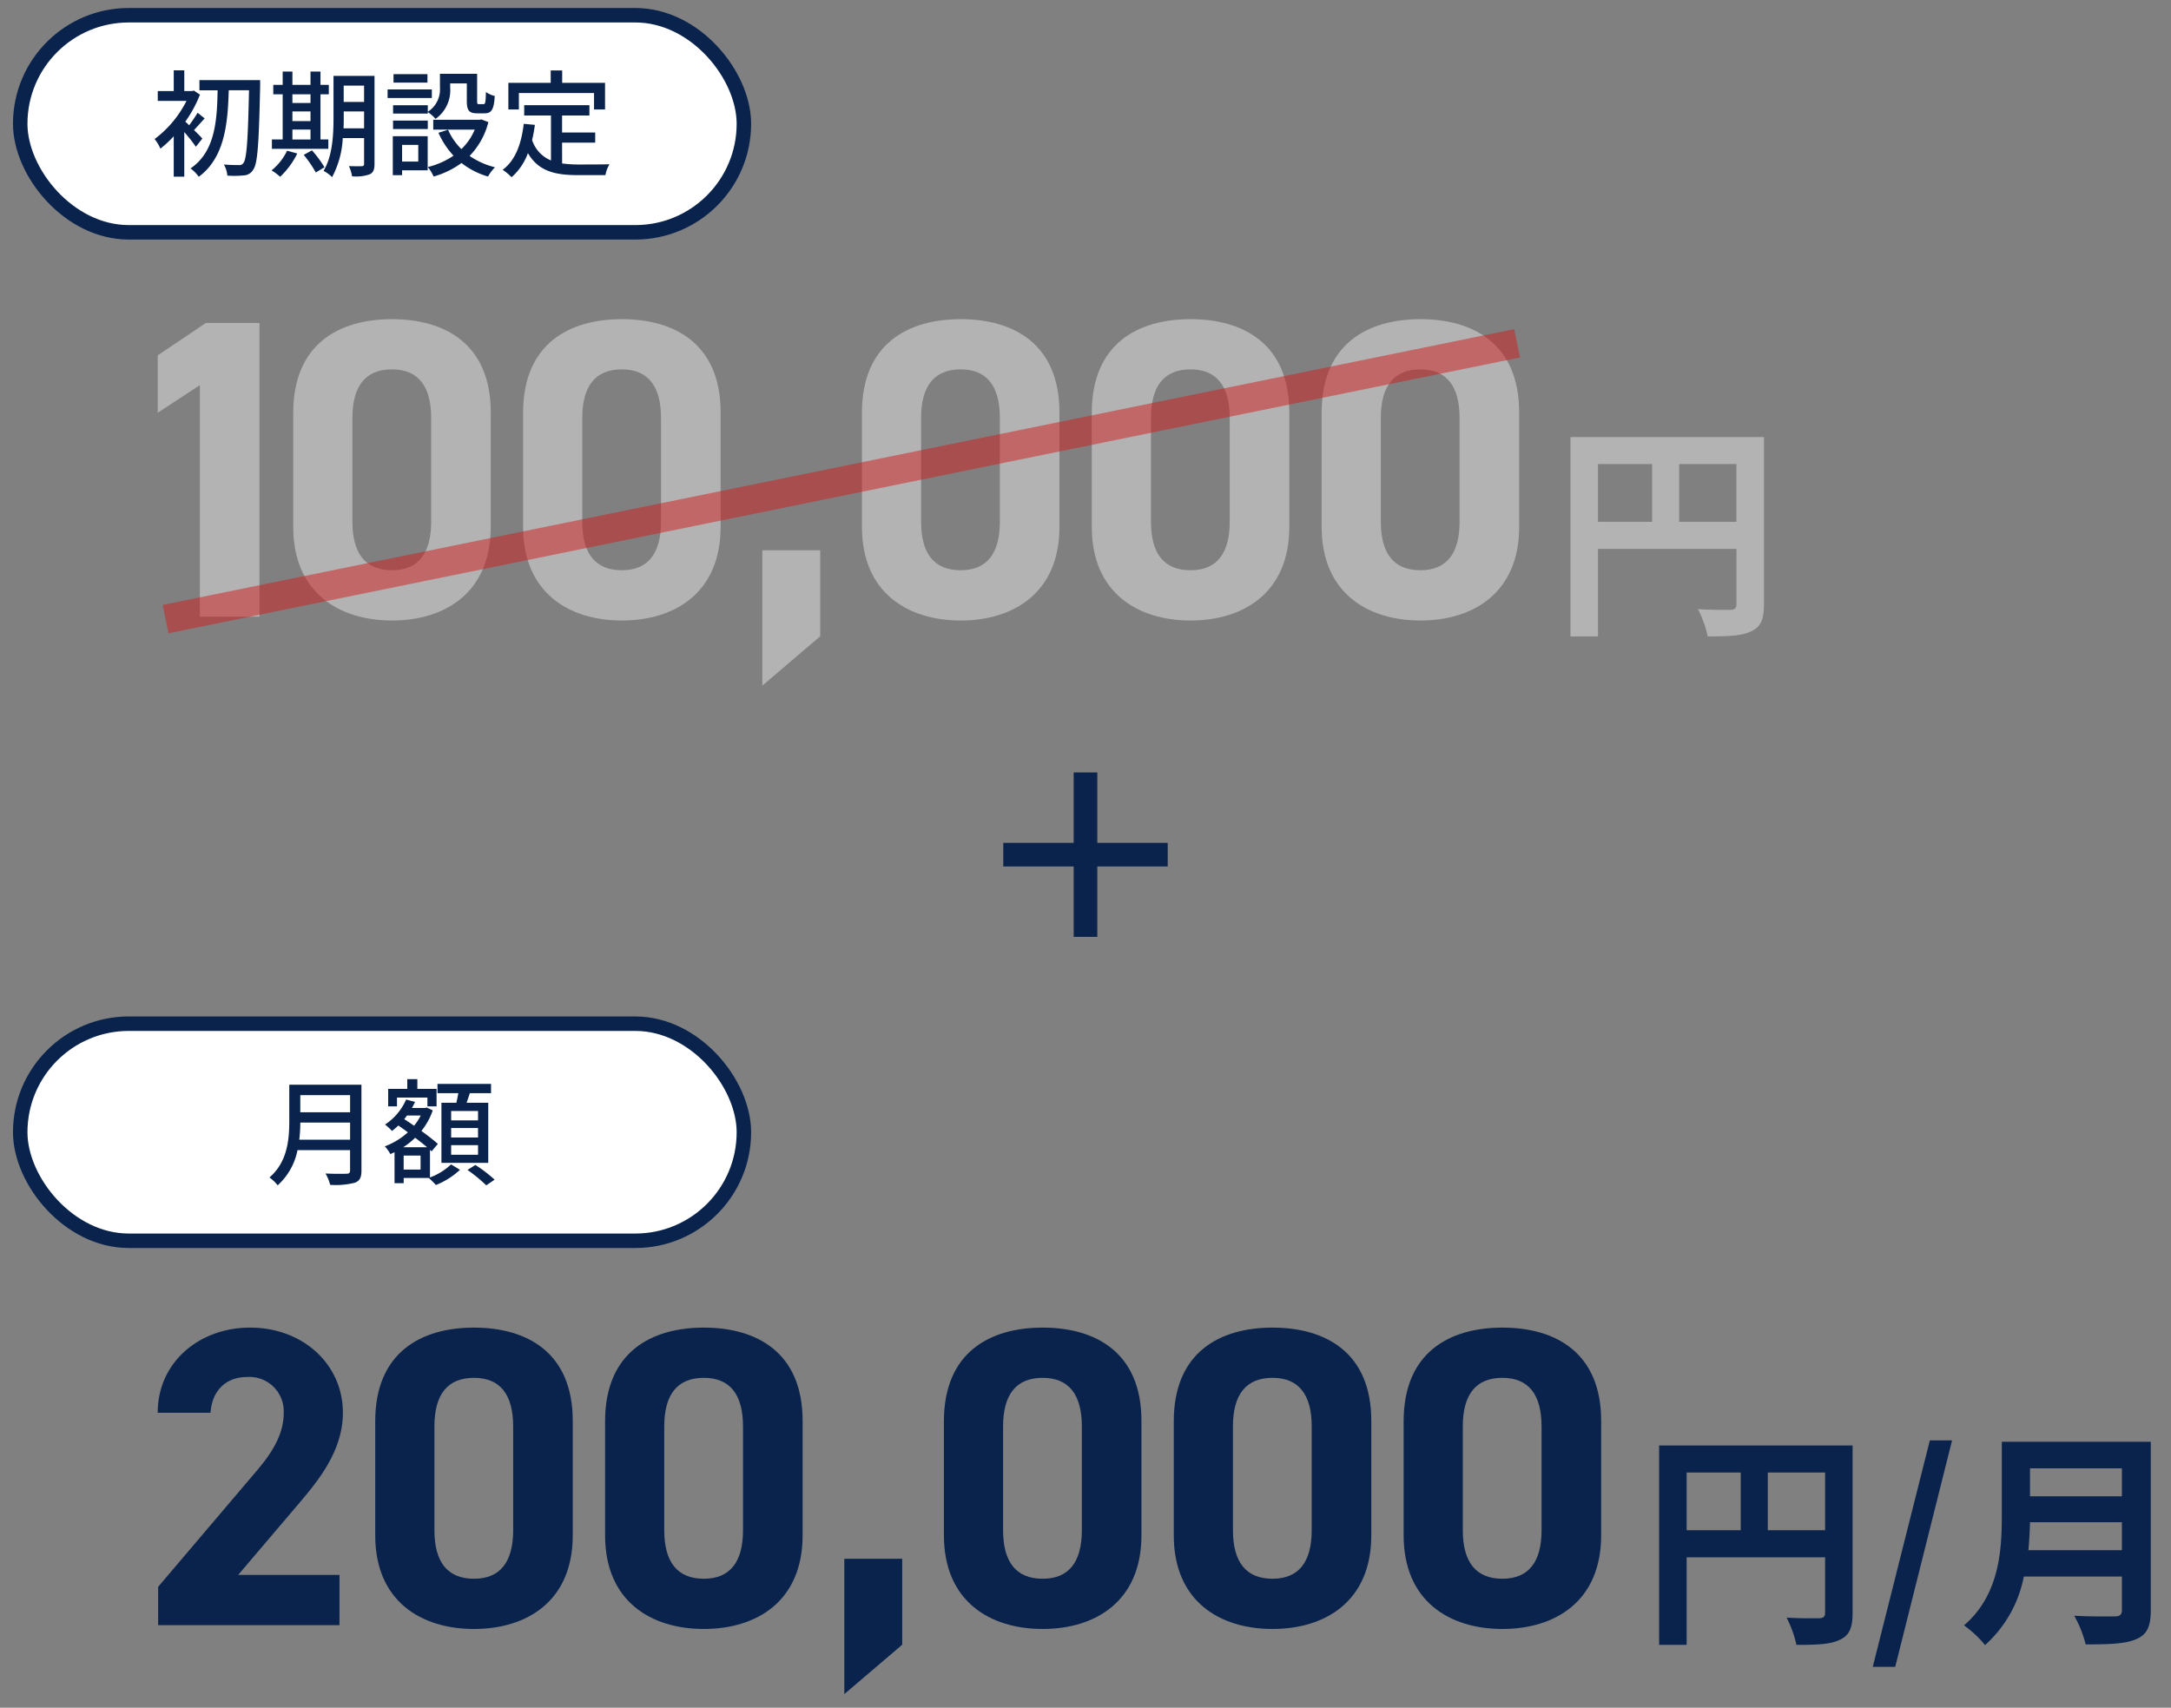<svg xmlns="http://www.w3.org/2000/svg" xmlns:xlink="http://www.w3.org/1999/xlink" width="300" height="236" viewBox="0 0 300 236">
  <rect x="0" y="0" width="300" height="236" fill="#808080" stroke="none"/>
  <defs>
    <clipPath id="clip-path">
      <rect id="長方形_288" data-name="長方形 288" width="300" height="236" transform="translate(570 8527)" fill="#fff"/>
    </clipPath>
  </defs>
  <g id="マスクグループ_2" data-name="マスクグループ 2" transform="translate(-570 -8527)" clip-path="url(#clip-path)">
    <g id="グループ_1794" data-name="グループ 1794">
      <g id="グループ_1628" data-name="グループ 1628">
        <path id="パス_9180" data-name="パス 9180" d="M721.632,8646.744v9.727h-3.264v-9.727h-9.727v-3.264h9.727v-9.728h3.264v9.728h9.727v3.264Z" fill="#09234c"/>
      </g>
      <g id="グループ_1633" data-name="グループ 1633">
        <g id="グループ_1630" data-name="グループ 1630">
          <rect id="長方形_249" data-name="長方形 249" width="100" height="30" rx="15" transform="translate(572.794 8529.105)" fill="#fff" stroke="#09234c" stroke-miterlimit="10" stroke-width="2"/>
          <g id="グループ_1629" data-name="グループ 1629">
            <path id="パス_9181" data-name="パス 9181" d="M597.065,8547.283a22.781,22.781,0,0,0-1.6-2.033v6.163h-1.457v-5.586a14.952,14.952,0,0,1-1.841,1.712,6.313,6.313,0,0,0-.8-1.328,14.907,14.907,0,0,0,4.4-5.267H591.8v-1.36h2.209v-2.865h1.457v2.865h1.056l.272-.064.833.561a17.106,17.106,0,0,1-2.018,3.729c.145.128.337.306.528.5a19.061,19.061,0,0,0,1.169-1.729l.977.784c-.528.561-1.041,1.169-1.473,1.6.5.5.977.977,1.153,1.185Zm8.884-8.419c-.176,8.035-.353,10.756-.944,11.557a1.56,1.56,0,0,1-1.3.816,13,13,0,0,1-2.289.03,3.709,3.709,0,0,0-.48-1.535c.9.079,1.712.079,2.065.079a.63.63,0,0,0,.624-.271c.464-.544.64-3.169.784-10.068h-2.8c-.128,4.545-.544,9.316-4.145,11.957a4.867,4.867,0,0,0-1.137-1.152c3.426-2.321,3.665-6.676,3.745-10.8h-2.513v-1.408h8.388Z" fill="#09234c"/>
            <path id="パス_9182" data-name="パス 9182" d="M611.081,8548.212a11.226,11.226,0,0,1-2.369,3.217,7.648,7.648,0,0,0-1.185-.88,7.907,7.907,0,0,0,2.145-2.722Zm4.289-.641h-7.795v-1.3h1.488v-6.242h-1.3v-1.3h1.3v-1.841h1.345v1.841h2.5v-1.841h1.377v1.841h1.152v1.3h-1.152v6.242h1.088Zm-4.962-7.539v1.2h2.5v-1.2Zm0,3.7h2.5V8542.4h-2.5Zm0,2.546h2.5V8544.9h-2.5Zm2.7,1.5a15.294,15.294,0,0,1,1.729,2.337l-1.2.721a16.514,16.514,0,0,0-1.665-2.434Zm8.644,1.873c0,.783-.176,1.217-.672,1.44a5.589,5.589,0,0,1-2.434.272,5.1,5.1,0,0,0-.432-1.409c.752.032,1.553.017,1.761.017.24-.017.336-.081.336-.336v-3.554h-2.945a12.721,12.721,0,0,1-1.473,5.393,5.276,5.276,0,0,0-1.184-.863c1.264-2.08,1.377-5.073,1.377-7.362v-5.763h5.666Zm-1.441-4.914V8542.4H617.5v.849c0,.464,0,.975-.032,1.488Zm-2.817-5.906v2.257h2.817v-2.257Z" fill="#09234c"/>
            <path id="パス_9183" data-name="パス 9183" d="M629.674,8540.545h-6.115v-1.185h6.115Zm-.577,9.987h-3.538v.673h-1.28v-5.378H629.1Zm.016-8.083a3.659,3.659,0,0,0,1.681-3.347v-1.9h5.138v3.762c0,.368.032.431.256.431h.624c.241,0,.3-.208.336-1.68a3.347,3.347,0,0,0,1.217.545c-.1,1.9-.464,2.4-1.393,2.4h-1.024c-1.1,0-1.44-.368-1.44-1.682v-2.448h-2.3v.593a4.84,4.84,0,0,1-2.018,4.306,5.612,5.612,0,0,0-1.072-.944v.208h-4.8v-1.152h4.8Zm-4.8,1.217h4.8v1.168h-4.8Zm4.754-5.25h-4.689v-1.169h4.689Zm-3.506,8.611v2.3H627.8v-2.3Zm11.925-3.153a10.343,10.343,0,0,1-2.593,4.674,10.615,10.615,0,0,0,3.506,1.568,5.839,5.839,0,0,0-.961,1.28,10.734,10.734,0,0,1-3.665-1.872,12.013,12.013,0,0,1-3.857,1.872,5.388,5.388,0,0,0-.8-1.312,10.906,10.906,0,0,0,3.554-1.569,11.308,11.308,0,0,1-2.081-3.168l1.329-.416a8.452,8.452,0,0,0,1.84,2.672,7.853,7.853,0,0,0,1.84-2.688h-5.729v-1.36h6.386l.272-.048Z" fill="#09234c"/>
            <path id="パス_9184" data-name="パス 9184" d="M647.675,8549.588a16.764,16.764,0,0,0,2.256.145c.689,0,3.377,0,4.289-.032a4.491,4.491,0,0,0-.559,1.5h-3.81c-3.137,0-5.442-.528-6.9-3.041a8.14,8.14,0,0,1-2.257,3.329,8.036,8.036,0,0,0-1.232-1.024c1.76-1.312,2.577-3.554,2.913-6.354l1.537.144a19.766,19.766,0,0,1-.384,2.1,4.58,4.58,0,0,0,2.608,2.818v-6.21h-3.7v-1.425h9.012v1.425h-3.777v2.353h4.577v1.393h-4.577Zm-5.971-7.459h-1.457v-3.682H646.1v-1.712h1.585v1.712h5.923v3.682h-1.521v-2.272H641.7Z" fill="#09234c"/>
          </g>
        </g>
        <g id="グループ_1632" data-name="グループ 1632">
          <g id="グループ_1631" data-name="グループ 1631">
            <path id="パス_9185" data-name="パス 9185" d="M605.853,8612.223h-8.235v-32l-5.824,3.824v-7.94l6.647-4.472h7.412Z" fill="#b3b3b3"/>
            <path id="パス_9186" data-name="パス 9186" d="M637.815,8599.812c0,9.117-6.352,12.941-13.647,12.941s-13.647-3.824-13.647-12.941v-15.765c0-9.53,6.353-12.94,13.647-12.94s13.647,3.41,13.647,12.882Zm-13.647-21.766c-3.706,0-5.47,2.354-5.47,6.707v14.354c0,4.352,1.764,6.7,5.47,6.7,3.647,0,5.412-2.353,5.412-6.7v-14.354C629.58,8580.4,627.815,8578.046,624.168,8578.046Z" fill="#b3b3b3"/>
            <path id="パス_9187" data-name="パス 9187" d="M669.579,8599.812c0,9.117-6.353,12.941-13.647,12.941s-13.648-3.824-13.648-12.941v-15.765c0-9.53,6.353-12.94,13.648-12.94s13.647,3.41,13.647,12.882Zm-13.647-21.766c-3.706,0-5.471,2.354-5.471,6.707v14.354c0,4.352,1.765,6.7,5.471,6.7,3.647,0,5.411-2.353,5.411-6.7v-14.354C661.343,8580.4,659.579,8578.046,655.932,8578.046Z" fill="#b3b3b3"/>
            <path id="パス_9188" data-name="パス 9188" d="M683.342,8614.929l-8,6.824v-18.706h8Z" fill="#b3b3b3"/>
            <path id="パス_9189" data-name="パス 9189" d="M716.4,8599.812c0,9.117-6.353,12.941-13.647,12.941s-13.647-3.824-13.647-12.941v-15.765c0-9.53,6.353-12.94,13.647-12.94s13.647,3.41,13.647,12.882Zm-13.647-21.766c-3.706,0-5.471,2.354-5.471,6.707v14.354c0,4.352,1.765,6.7,5.471,6.7,3.647,0,5.412-2.353,5.412-6.7v-14.354C708.165,8580.4,706.4,8578.046,702.753,8578.046Z" fill="#b3b3b3"/>
            <path id="パス_9190" data-name="パス 9190" d="M748.163,8599.812c0,9.117-6.353,12.941-13.647,12.941s-13.647-3.824-13.647-12.941v-15.765c0-9.53,6.353-12.94,13.647-12.94s13.647,3.41,13.647,12.882Zm-13.647-21.766c-3.706,0-5.47,2.354-5.47,6.707v14.354c0,4.352,1.764,6.7,5.47,6.7,3.647,0,5.412-2.353,5.412-6.7v-14.354C739.928,8580.4,738.163,8578.046,734.516,8578.046Z" fill="#b3b3b3"/>
            <path id="パス_9191" data-name="パス 9191" d="M779.927,8599.812c0,9.117-6.353,12.941-13.648,12.941s-13.647-3.824-13.647-12.941v-15.765c0-9.53,6.353-12.94,13.647-12.94s13.648,3.41,13.648,12.882Zm-13.648-21.766c-3.705,0-5.47,2.354-5.47,6.707v14.354c0,4.352,1.765,6.7,5.47,6.7,3.648,0,5.412-2.353,5.412-6.7v-14.354C771.691,8580.4,769.927,8578.046,766.279,8578.046Z" fill="#b3b3b3"/>
            <path id="パス_9192" data-name="パス 9192" d="M813.752,8610.545c0,2.058-.444,3.1-1.774,3.705-1.267.634-3.167.7-5.986.7a15.419,15.419,0,0,0-1.362-3.771c1.8.127,3.864.1,4.5.1.6-.032.823-.223.823-.761v-7.665H790.82v12.1h-3.8v-27.557h26.732Zm-22.932-11.434H798.3v-7.982H790.82Zm19.131,0v-7.982h-7.918v7.982Z" fill="#b3b3b3"/>
          </g>
          <line id="線_79" data-name="線 79" y1="38.117" x2="186.76" transform="translate(592.879 8574.444)" fill="none" stroke="#d31c1c" stroke-miterlimit="10" stroke-width="4" opacity="0.5"/>
        </g>
      </g>
      <g id="グループ_1637" data-name="グループ 1637">
        <g id="グループ_1635" data-name="グループ 1635">
          <rect id="長方形_250" data-name="長方形 250" width="100" height="30" rx="15" transform="translate(572.794 8668.471)" fill="#fff" stroke="#09234c" stroke-miterlimit="10" stroke-width="2"/>
          <g id="グループ_1634" data-name="グループ 1634">
            <path id="パス_9193" data-name="パス 9193" d="M619.948,8688.778c0,.96-.256,1.424-.9,1.664a10.594,10.594,0,0,1-3.425.3,6.292,6.292,0,0,0-.64-1.569c1.249.065,2.529.049,2.913.032.352,0,.48-.128.48-.463v-2.8h-7.266a8.84,8.84,0,0,1-2.738,4.865,5.708,5.708,0,0,0-1.136-1.088c2.5-2.145,2.737-5.281,2.737-7.8V8676.9h9.972Zm-1.569-4.275v-2.368H611.5a21.069,21.069,0,0,1-.143,2.368Zm-6.883-6.162v2.369h6.883v-2.369Z" fill="#09234c"/>
            <path id="パス_9194" data-name="パス 9194" d="M629.417,8689.722a8.545,8.545,0,0,0,2.913-1.809l1.233.752a10.755,10.755,0,0,1-3.329,2.1c-.241-.271-.673-.7-.977-.976h-3.474v.72h-1.264v-4.272c-.192.078-.384.176-.576.256a5.512,5.512,0,0,0-.768-1.073,9.787,9.787,0,0,0,3.185-1.937c-.449-.336-.9-.655-1.313-.943a9.724,9.724,0,0,1-.88.753,7.164,7.164,0,0,0-.961-.881,7.973,7.973,0,0,0,2.913-3.457l1.234.319a8.721,8.721,0,0,1-.433.849h1.809l.224-.064.848.385a9.478,9.478,0,0,1-1.568,2.85c.9.656,1.728,1.295,2.272,1.791l-.864,1.024-.224-.207Zm-4.561-9.828h-1.217v-2.417h2.641v-1.345h1.392v1.345h2.657v2.417h-1.264v-1.217h-4.209Zm4.161,5.65c-.464-.4-1.04-.848-1.649-1.312a10.091,10.091,0,0,1-1.648,1.312Zm-.9,1.153h-2.337v1.936h2.337Zm-1.872-5.538c-.129.175-.257.336-.384.5.432.288.9.591,1.36.912a7.333,7.333,0,0,0,.913-1.408Zm6.819-1.761c.095-.416.192-.9.272-1.329h-2.882v-1.281h7.4v1.281h-2.93c-.143.447-.3.913-.448,1.329h2.993v8.306H631V8679.4Zm2.993,1.136h-3.714v1.3h3.714Zm0,2.353h-3.714v1.313h3.714Zm0,2.369h-3.714v1.328h3.714Zm-.368,2.737a18.971,18.971,0,0,1,2.657,2.033l-1.152.783a21.515,21.515,0,0,0-2.594-2.129Z" fill="#09234c"/>
          </g>
        </g>
        <g id="グループ_1636" data-name="グループ 1636">
          <path id="パス_9195" data-name="パス 9195" d="M616.911,8751.589H591.853v-5.294l13.588-16c2.529-2.94,3.765-5.411,3.765-8.058a4.747,4.747,0,0,0-5.059-4.941c-2.765,0-4.824,1.705-5.059,4.941h-7.294c0-7,5.764-11.766,12.765-11.766,7.294,0,12.823,5.059,12.823,11.766,0,5.353-3.53,9.528-6.118,12.588l-8.352,9.823h14Z" fill="#09234c"/>
          <path id="パス_9196" data-name="パス 9196" d="M649.145,8739.177c0,9.118-6.353,12.941-13.647,12.941s-13.647-3.823-13.647-12.941v-15.765c0-9.53,6.353-12.941,13.647-12.941s13.647,3.411,13.647,12.883ZM635.5,8717.412c-3.706,0-5.47,2.353-5.47,6.706v14.353c0,4.354,1.764,6.706,5.47,6.706,3.647,0,5.412-2.353,5.412-6.706v-14.353C640.91,8719.765,639.145,8717.412,635.5,8717.412Z" fill="#09234c"/>
          <path id="パス_9197" data-name="パス 9197" d="M680.908,8739.177c0,9.118-6.352,12.941-13.647,12.941s-13.647-3.823-13.647-12.941v-15.765c0-9.53,6.353-12.941,13.647-12.941s13.647,3.411,13.647,12.883Zm-13.647-21.765c-3.7,0-5.471,2.353-5.471,6.706v14.353c0,4.354,1.766,6.706,5.471,6.706,3.647,0,5.412-2.353,5.412-6.706v-14.353C672.673,8719.765,670.908,8717.412,667.261,8717.412Z" fill="#09234c"/>
          <path id="パス_9198" data-name="パス 9198" d="M694.672,8754.295l-8,6.823v-18.705h8Z" fill="#09234c"/>
          <path id="パス_9199" data-name="パス 9199" d="M727.73,8739.177c0,9.118-6.353,12.941-13.647,12.941s-13.647-3.823-13.647-12.941v-15.765c0-9.53,6.353-12.941,13.647-12.941s13.647,3.411,13.647,12.883Zm-13.647-21.765c-3.706,0-5.471,2.353-5.471,6.706v14.353c0,4.354,1.765,6.706,5.471,6.706,3.647,0,5.412-2.353,5.412-6.706v-14.353C719.495,8719.765,717.73,8717.412,714.083,8717.412Z" fill="#09234c"/>
          <path id="パス_9200" data-name="パス 9200" d="M759.493,8739.177c0,9.118-6.353,12.941-13.647,12.941s-13.647-3.823-13.647-12.941v-15.765c0-9.53,6.353-12.941,13.647-12.941s13.647,3.411,13.647,12.883Zm-13.647-21.765c-3.706,0-5.47,2.353-5.47,6.706v14.353c0,4.354,1.764,6.706,5.47,6.706,3.647,0,5.412-2.353,5.412-6.706v-14.353C751.258,8719.765,749.493,8717.412,745.846,8717.412Z" fill="#09234c"/>
          <path id="パス_9201" data-name="パス 9201" d="M791.256,8739.177c0,9.118-6.353,12.941-13.647,12.941s-13.647-3.823-13.647-12.941v-15.765c0-9.53,6.353-12.941,13.647-12.941s13.647,3.411,13.647,12.883Zm-13.647-21.765c-3.705,0-5.471,2.353-5.471,6.706v14.353c0,4.354,1.766,6.706,5.471,6.706,3.647,0,5.412-2.353,5.412-6.706v-14.353C783.021,8719.765,781.256,8717.412,777.609,8717.412Z" fill="#09234c"/>
          <path id="パス_9202" data-name="パス 9202" d="M826,8749.91c0,2.059-.444,3.1-1.774,3.706-1.267.633-3.167.7-5.986.7a15.383,15.383,0,0,0-1.362-3.77c1.806.126,3.864.095,4.5.095.6-.031.823-.222.823-.761v-7.664H803.068v12.1h-3.8v-27.557H826Zm-22.932-11.434h7.476v-7.982h-7.476Zm19.131,0v-7.982h-7.918v7.982Z" fill="#09234c"/>
          <path id="パス_9203" data-name="パス 9203" d="M836.674,8726.06h3.072l-7.854,31.293h-3.105Z" fill="#09234c"/>
          <path id="パス_9204" data-name="パス 9204" d="M867.206,8749.53c0,2.279-.538,3.356-1.995,3.991-1.52.664-3.737.728-7,.728a16.2,16.2,0,0,0-1.583-3.959c2.217.127,4.878.095,5.574.095.76,0,1.014-.253,1.014-.918v-4.593H849.66a17.033,17.033,0,0,1-5.353,9.47,14.9,14.9,0,0,0-2.914-2.724c4.783-4.085,5.226-10.135,5.226-14.949V8726.25h20.587Zm-3.99-8.3v-3.864h-12.7c-.032,1.2-.1,2.534-.222,3.864Zm-12.7-11.309v3.865h12.7v-3.865Z" fill="#09234c"/>
        </g>
      </g>
    </g>
  </g>
</svg>

